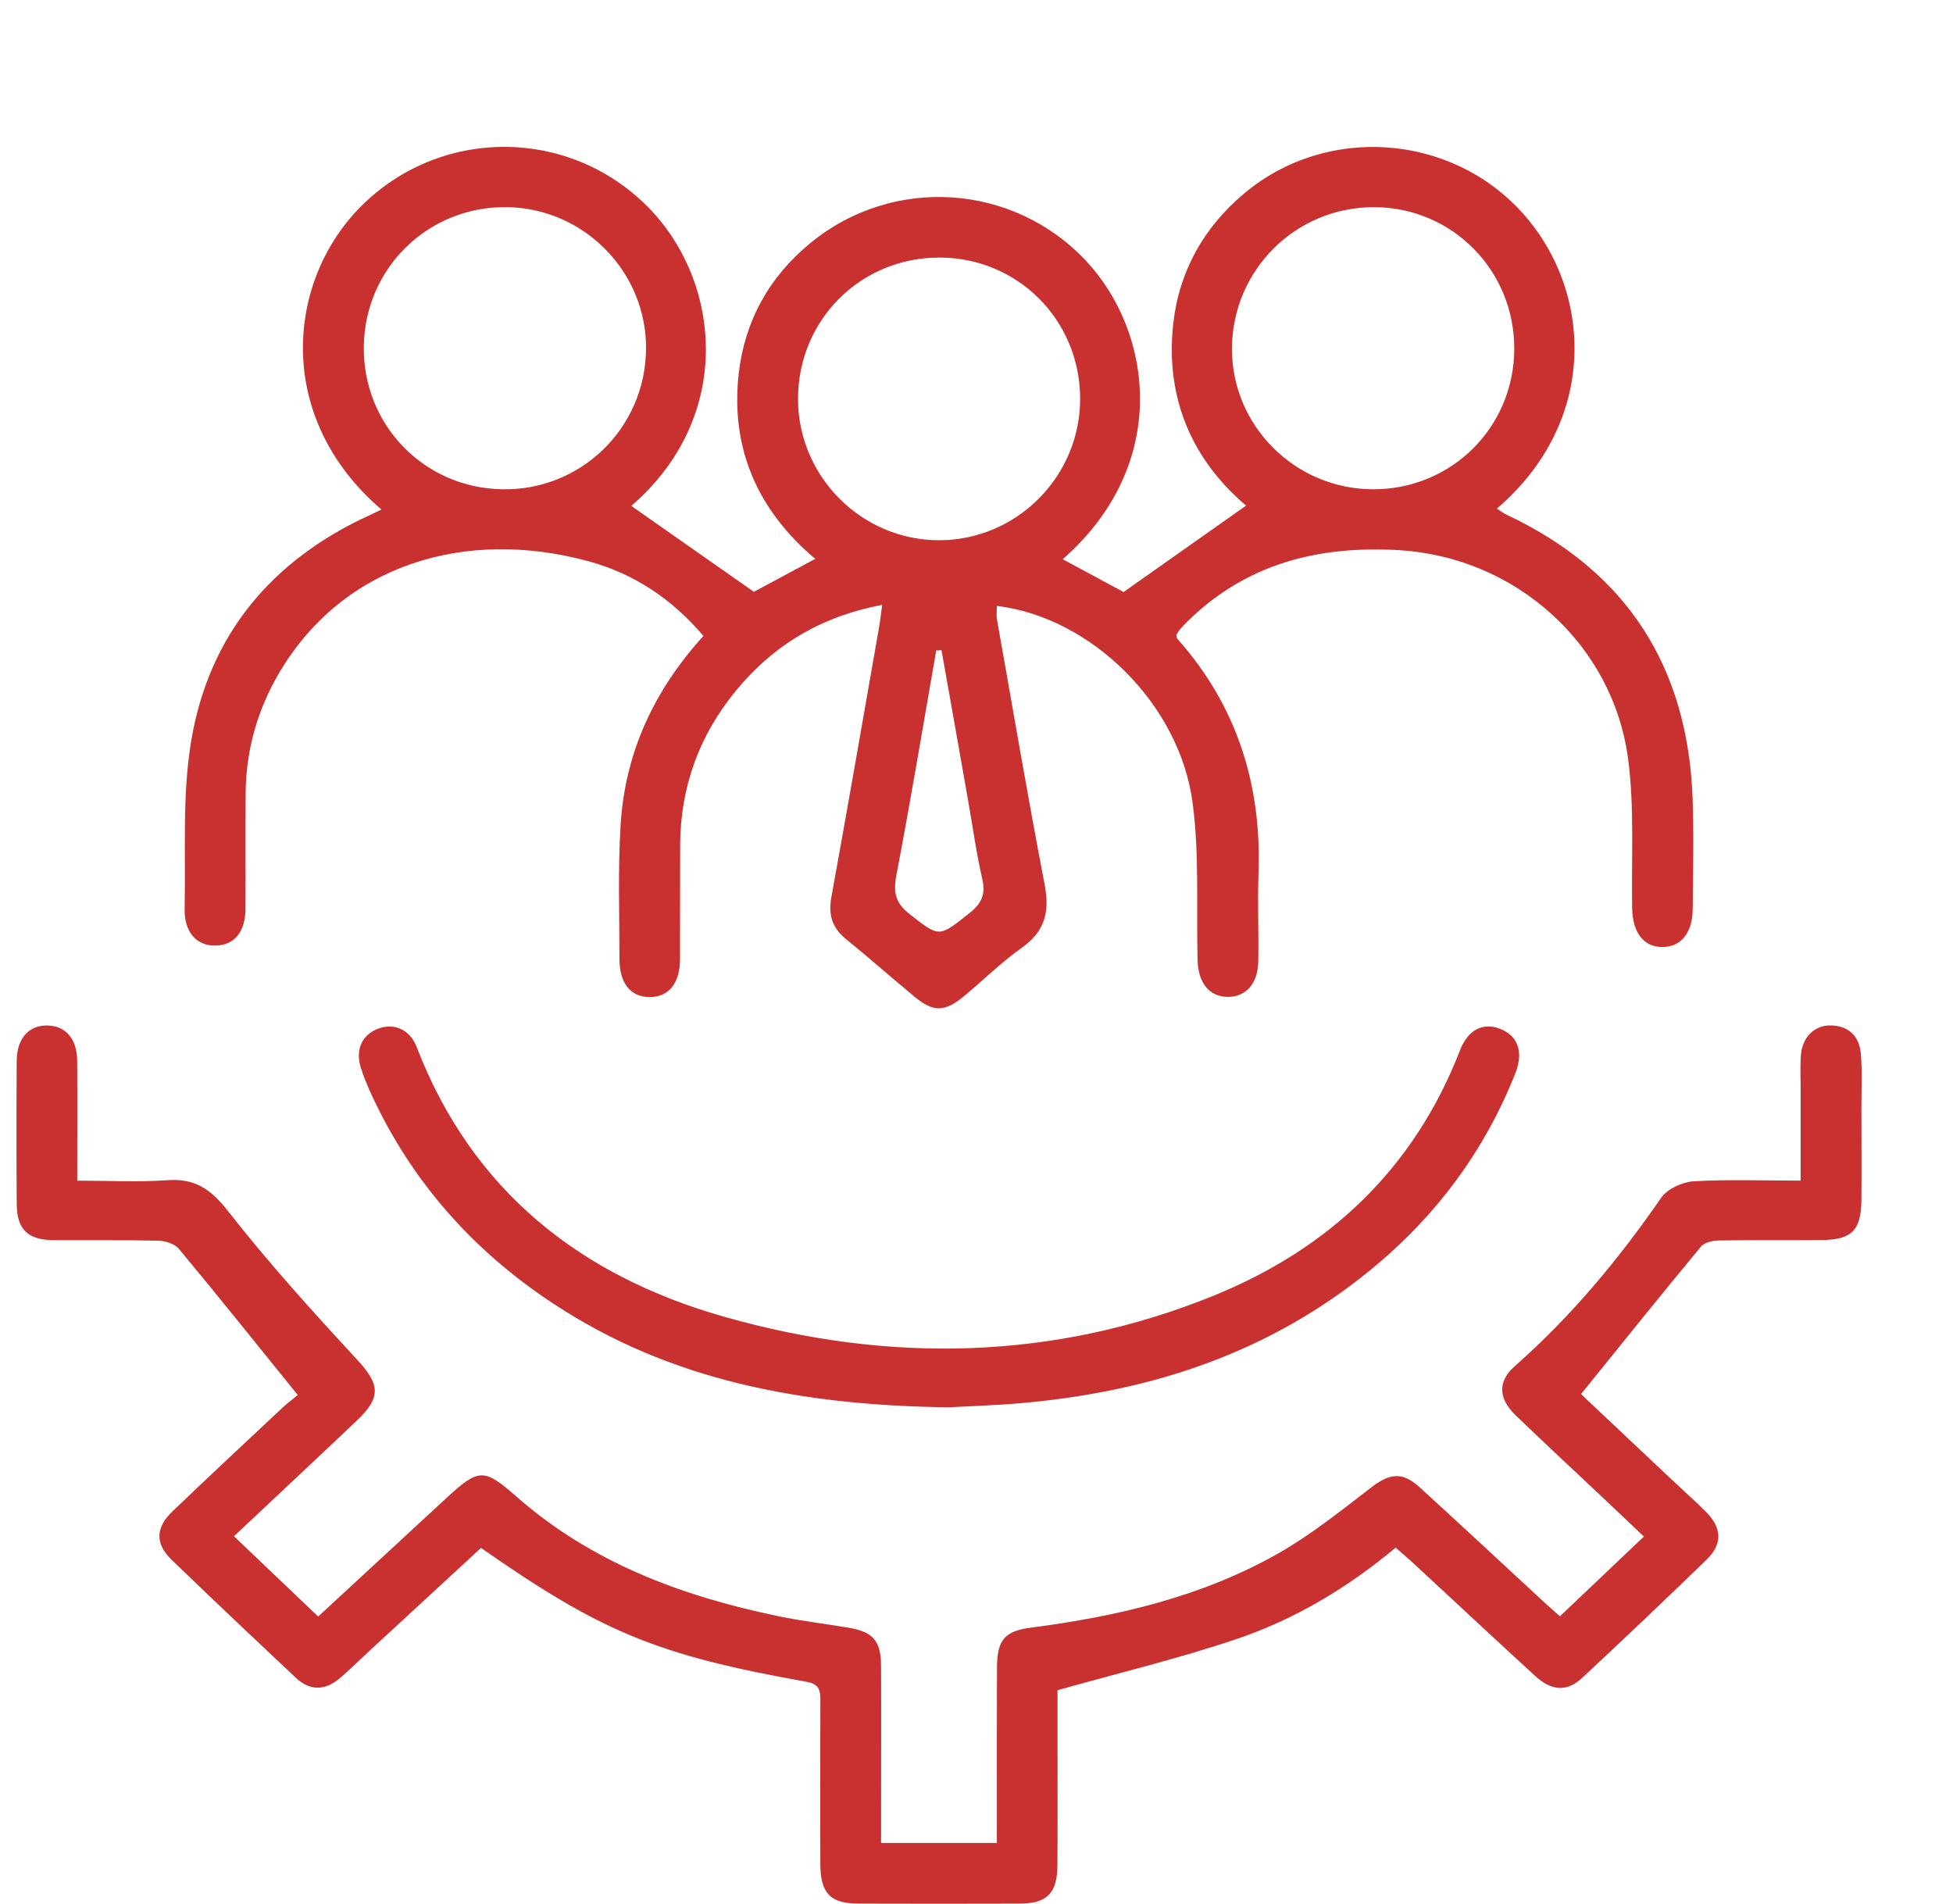 <?xml version="1.0" encoding="utf-8"?>
<!-- Generator: Adobe Illustrator 16.0.0, SVG Export Plug-In . SVG Version: 6.00 Build 0)  -->
<!DOCTYPE svg PUBLIC "-//W3C//DTD SVG 1.1//EN" "http://www.w3.org/Graphics/SVG/1.1/DTD/svg11.dtd">
<svg version="1.1" id="Layer_1" xmlns="http://www.w3.org/2000/svg" xmlns:xlink="http://www.w3.org/1999/xlink" x="0px" y="0px"
	 width="59.333px" height="57.833px" viewBox="0 0 59.333 57.833" enable-background="new 0 0 59.333 57.833" xml:space="preserve">
<path fill="#C93131" d="M11.589,15.479c-3.252-2.788-2.887-6.902-0.658-9.173c2.398-2.442,6.309-2.46,8.727-0.045
	c2.24,2.234,2.685,6.377-0.479,9.107c1.205,0.844,2.428,1.702,3.724,2.61c0.502-0.269,1.156-0.62,1.865-1.002
	c-1.747-1.47-2.585-3.354-2.324-5.641c0.184-1.588,0.923-2.919,2.164-3.942c2.522-2.079,6.192-1.824,8.398,0.544
	c2.009,2.156,2.57,6.162-0.72,9.051c0.656,0.353,1.299,0.7,1.849,0.996c1.251-0.883,2.473-1.745,3.721-2.625
	c-1.627-1.383-2.461-3.248-2.213-5.519c0.177-1.593,0.918-2.918,2.143-3.953c2.508-2.114,6.302-1.838,8.483,0.599
	c2.109,2.356,2.313,6.303-0.792,8.963c0.106,0.068,0.193,0.14,0.295,0.187c3.642,1.712,5.495,4.601,5.65,8.599
	c0.04,1.121,0.013,2.243,0.004,3.364c-0.004,0.737-0.356,1.169-0.924,1.169c-0.566,0-0.9-0.435-0.916-1.169
	c-0.027-1.514,0.073-3.046-0.122-4.537c-0.461-3.509-3.433-6.142-6.965-6.35c-2.448-0.143-4.656,0.411-6.448,2.191
	c-0.077,0.073-0.146,0.149-0.213,0.229c-0.037,0.046-0.066,0.101-0.098,0.147c0.012,0.05,0.007,0.101,0.031,0.128
	c1.803,2.029,2.559,4.417,2.464,7.106c-0.031,0.893,0.006,1.787-0.007,2.679c-0.009,0.686-0.375,1.097-0.934,1.09
	c-0.557-0.009-0.89-0.421-0.911-1.112c-0.04-1.597,0.058-3.21-0.151-4.787c-0.398-3.006-3.091-5.633-5.946-5.977
	c0,0.143-0.021,0.285,0.004,0.418c0.477,2.676,0.929,5.357,1.443,8.025c0.162,0.831,0.028,1.432-0.686,1.939
	c-0.625,0.442-1.175,0.988-1.766,1.478c-0.584,0.479-0.921,0.485-1.488,0.018c-0.706-0.582-1.389-1.188-2.099-1.764
	c-0.414-0.341-0.533-0.733-0.437-1.263c0.498-2.736,0.971-5.476,1.452-8.214c0.034-0.197,0.055-0.396,0.093-0.668
	c-1.861,0.349-3.316,1.229-4.457,2.623c-1.102,1.346-1.669,2.903-1.681,4.65c-0.006,1.163,0.001,2.327-0.004,3.489
	c-0.004,0.742-0.349,1.156-0.93,1.151c-0.578-0.005-0.91-0.421-0.91-1.167c0-1.352-0.047-2.704,0.034-4.05
	c0.132-2.188,1.003-4.088,2.518-5.753c-0.955-1.121-2.11-1.894-3.5-2.271c-3.704-1.008-7.434,0.077-9.389,3.391
	c-0.667,1.131-1.012,2.362-1.02,3.675c-0.008,1.166,0.001,2.328-0.005,3.491c-0.003,0.702-0.331,1.101-0.894,1.12
	c-0.584,0.019-0.971-0.402-0.955-1.125c0.037-1.7-0.078-3.43,0.2-5.092c0.541-3.234,2.458-5.509,5.448-6.87
	C11.352,15.594,11.439,15.549,11.589,15.479z M11.053,10.511c-0.038,2.383,1.815,4.305,4.196,4.352
	c2.391,0.048,4.349-1.849,4.378-4.245c0.03-2.35-1.883-4.301-4.24-4.326C13.01,6.267,11.09,8.137,11.053,10.511z M24.244,12.135
	c0.01,2.35,1.939,4.276,4.285,4.276c2.374-0.002,4.307-1.956,4.286-4.333c-0.02-2.377-1.912-4.258-4.283-4.254
	C26.131,7.828,24.236,9.733,24.244,12.135z M46.004,10.601c0.009-2.382-1.879-4.297-4.246-4.308
	c-2.389-0.01-4.322,1.906-4.331,4.298c-0.006,2.347,1.927,4.271,4.291,4.272C44.101,14.865,45.996,12.978,46.004,10.601z
	 M28.604,19.753c-0.051,0.001-0.105,0.004-0.161,0.006c-0.399,2.28-0.778,4.567-1.213,6.841c-0.097,0.518-0.019,0.833,0.4,1.163
	c0.914,0.715,0.881,0.723,1.821-0.024c0.374-0.295,0.501-0.574,0.388-1.051c-0.185-0.805-0.293-1.628-0.44-2.442
	C29.137,22.747,28.869,21.249,28.604,19.753z"/>
<path fill="#C93131" d="M9.046,42.376c-1.256-1.551-2.42-3.008-3.611-4.439c-0.129-0.158-0.421-0.246-0.64-0.249
	c-1.058-0.024-2.119-0.007-3.176-0.016c-0.776-0.009-1.104-0.325-1.111-1.096c-0.01-1.454-0.01-2.908,0-4.361
	c0.006-0.685,0.384-1.085,0.953-1.063c0.537,0.018,0.878,0.412,0.884,1.065c0.009,1.183,0.002,2.365,0.002,3.648
	c0.936,0,1.843,0.049,2.741-0.014c0.846-0.062,1.326,0.282,1.845,0.946c1.224,1.563,2.561,3.041,3.911,4.5
	c0.69,0.747,0.756,1.136-0.004,1.858c-1.219,1.156-2.447,2.301-3.732,3.512c0.853,0.813,1.684,1.608,2.558,2.439
	c1.321-1.22,2.627-2.428,3.938-3.639c0.943-0.867,1.115-0.858,2.071-0.018c2.279,2.009,5.018,3.031,7.937,3.639
	c0.71,0.151,1.432,0.233,2.148,0.354c0.756,0.122,1.003,0.393,1.006,1.153c0.008,1.557,0.001,3.117,0.001,4.672
	c0,0.227,0,0.452,0,0.716c1.185,0,2.318,0,3.518,0c0-0.332,0-0.638,0-0.944c0-1.454-0.003-2.907,0.004-4.361
	c0-0.854,0.222-1.135,1.049-1.237c2.61-0.341,5.153-0.932,7.464-2.234c1.002-0.568,1.918-1.299,2.834-2.006
	c0.592-0.456,0.969-0.51,1.523,0.005c1.242,1.133,2.475,2.283,3.709,3.424c0.164,0.155,0.34,0.301,0.523,0.468
	c0.852-0.808,1.675-1.59,2.552-2.422c-0.392-0.37-0.762-0.725-1.133-1.074c-0.922-0.868-1.849-1.728-2.761-2.606
	c-0.534-0.514-0.556-1.035-0.024-1.5c1.712-1.509,3.149-3.241,4.442-5.11c0.186-0.271,0.636-0.477,0.978-0.501
	c1.051-0.062,2.109-0.021,3.26-0.021c0-0.969,0-1.894,0-2.818c0-0.333-0.019-0.666,0.009-0.998c0.037-0.544,0.423-0.917,0.923-0.898
	c0.543,0.018,0.851,0.342,0.896,0.855c0.046,0.539,0.018,1.082,0.018,1.619c0,0.936,0.007,1.87,0,2.808
	c-0.003,0.938-0.293,1.235-1.217,1.237c-1.038,0.011-2.076-0.005-3.116,0.013c-0.186,0.003-0.44,0.061-0.544,0.188
	c-1.214,1.466-2.407,2.95-3.642,4.479c0.893,0.841,1.857,1.748,2.819,2.656c0.331,0.313,0.677,0.616,0.996,0.94
	c0.464,0.477,0.485,0.96,0.012,1.421c-1.251,1.214-2.516,2.415-3.791,3.602c-0.461,0.435-0.929,0.401-1.432-0.06
	c-1.239-1.136-2.471-2.286-3.703-3.427c-0.167-0.155-0.337-0.298-0.532-0.468c-1.466,1.223-3.073,2.185-4.852,2.783
	c-1.74,0.586-3.533,1.017-5.421,1.548c0,0.473,0,1.087,0,1.699c0,1.205,0.006,2.412-0.003,3.615
	c-0.004,0.856-0.315,1.169-1.162,1.169c-1.622,0.005-3.24,0.005-4.861,0c-0.877,0-1.177-0.308-1.18-1.215
	c-0.003-1.643-0.005-3.277,0.001-4.92c0.001-0.313-0.004-0.53-0.419-0.604c-4.54-0.81-6.227-1.508-9.89-4.067
	c-1.128,1.038-2.265,2.092-3.404,3.141c-0.305,0.279-0.598,0.578-0.917,0.842c-0.429,0.352-0.883,0.357-1.293-0.027
	c-1.271-1.193-2.541-2.392-3.794-3.603c-0.495-0.482-0.48-0.969,0.03-1.46c1.125-1.074,2.264-2.14,3.4-3.202
	C8.79,42.578,8.955,42.453,9.046,42.376z"/>
<path fill="#C93131" d="M28.829,42.75c-4.497-0.058-8.465-0.813-12.007-3.142c-2.43-1.597-4.303-3.694-5.53-6.344
	c-0.13-0.281-0.253-0.569-0.34-0.866c-0.157-0.541,0.065-0.979,0.551-1.156c0.476-0.171,0.951,0.033,1.155,0.561
	c1.686,4.379,4.991,6.968,9.367,8.203c4.985,1.411,9.981,1.323,14.828-0.64c3.515-1.424,6.106-3.858,7.503-7.462
	c0.237-0.616,0.688-0.852,1.205-0.656c0.54,0.202,0.734,0.689,0.482,1.339c-1.15,2.912-3.093,5.186-5.667,6.928
	c-2.801,1.896-5.942,2.798-9.277,3.101C30.234,42.695,29.363,42.717,28.829,42.75z"/>
</svg>

